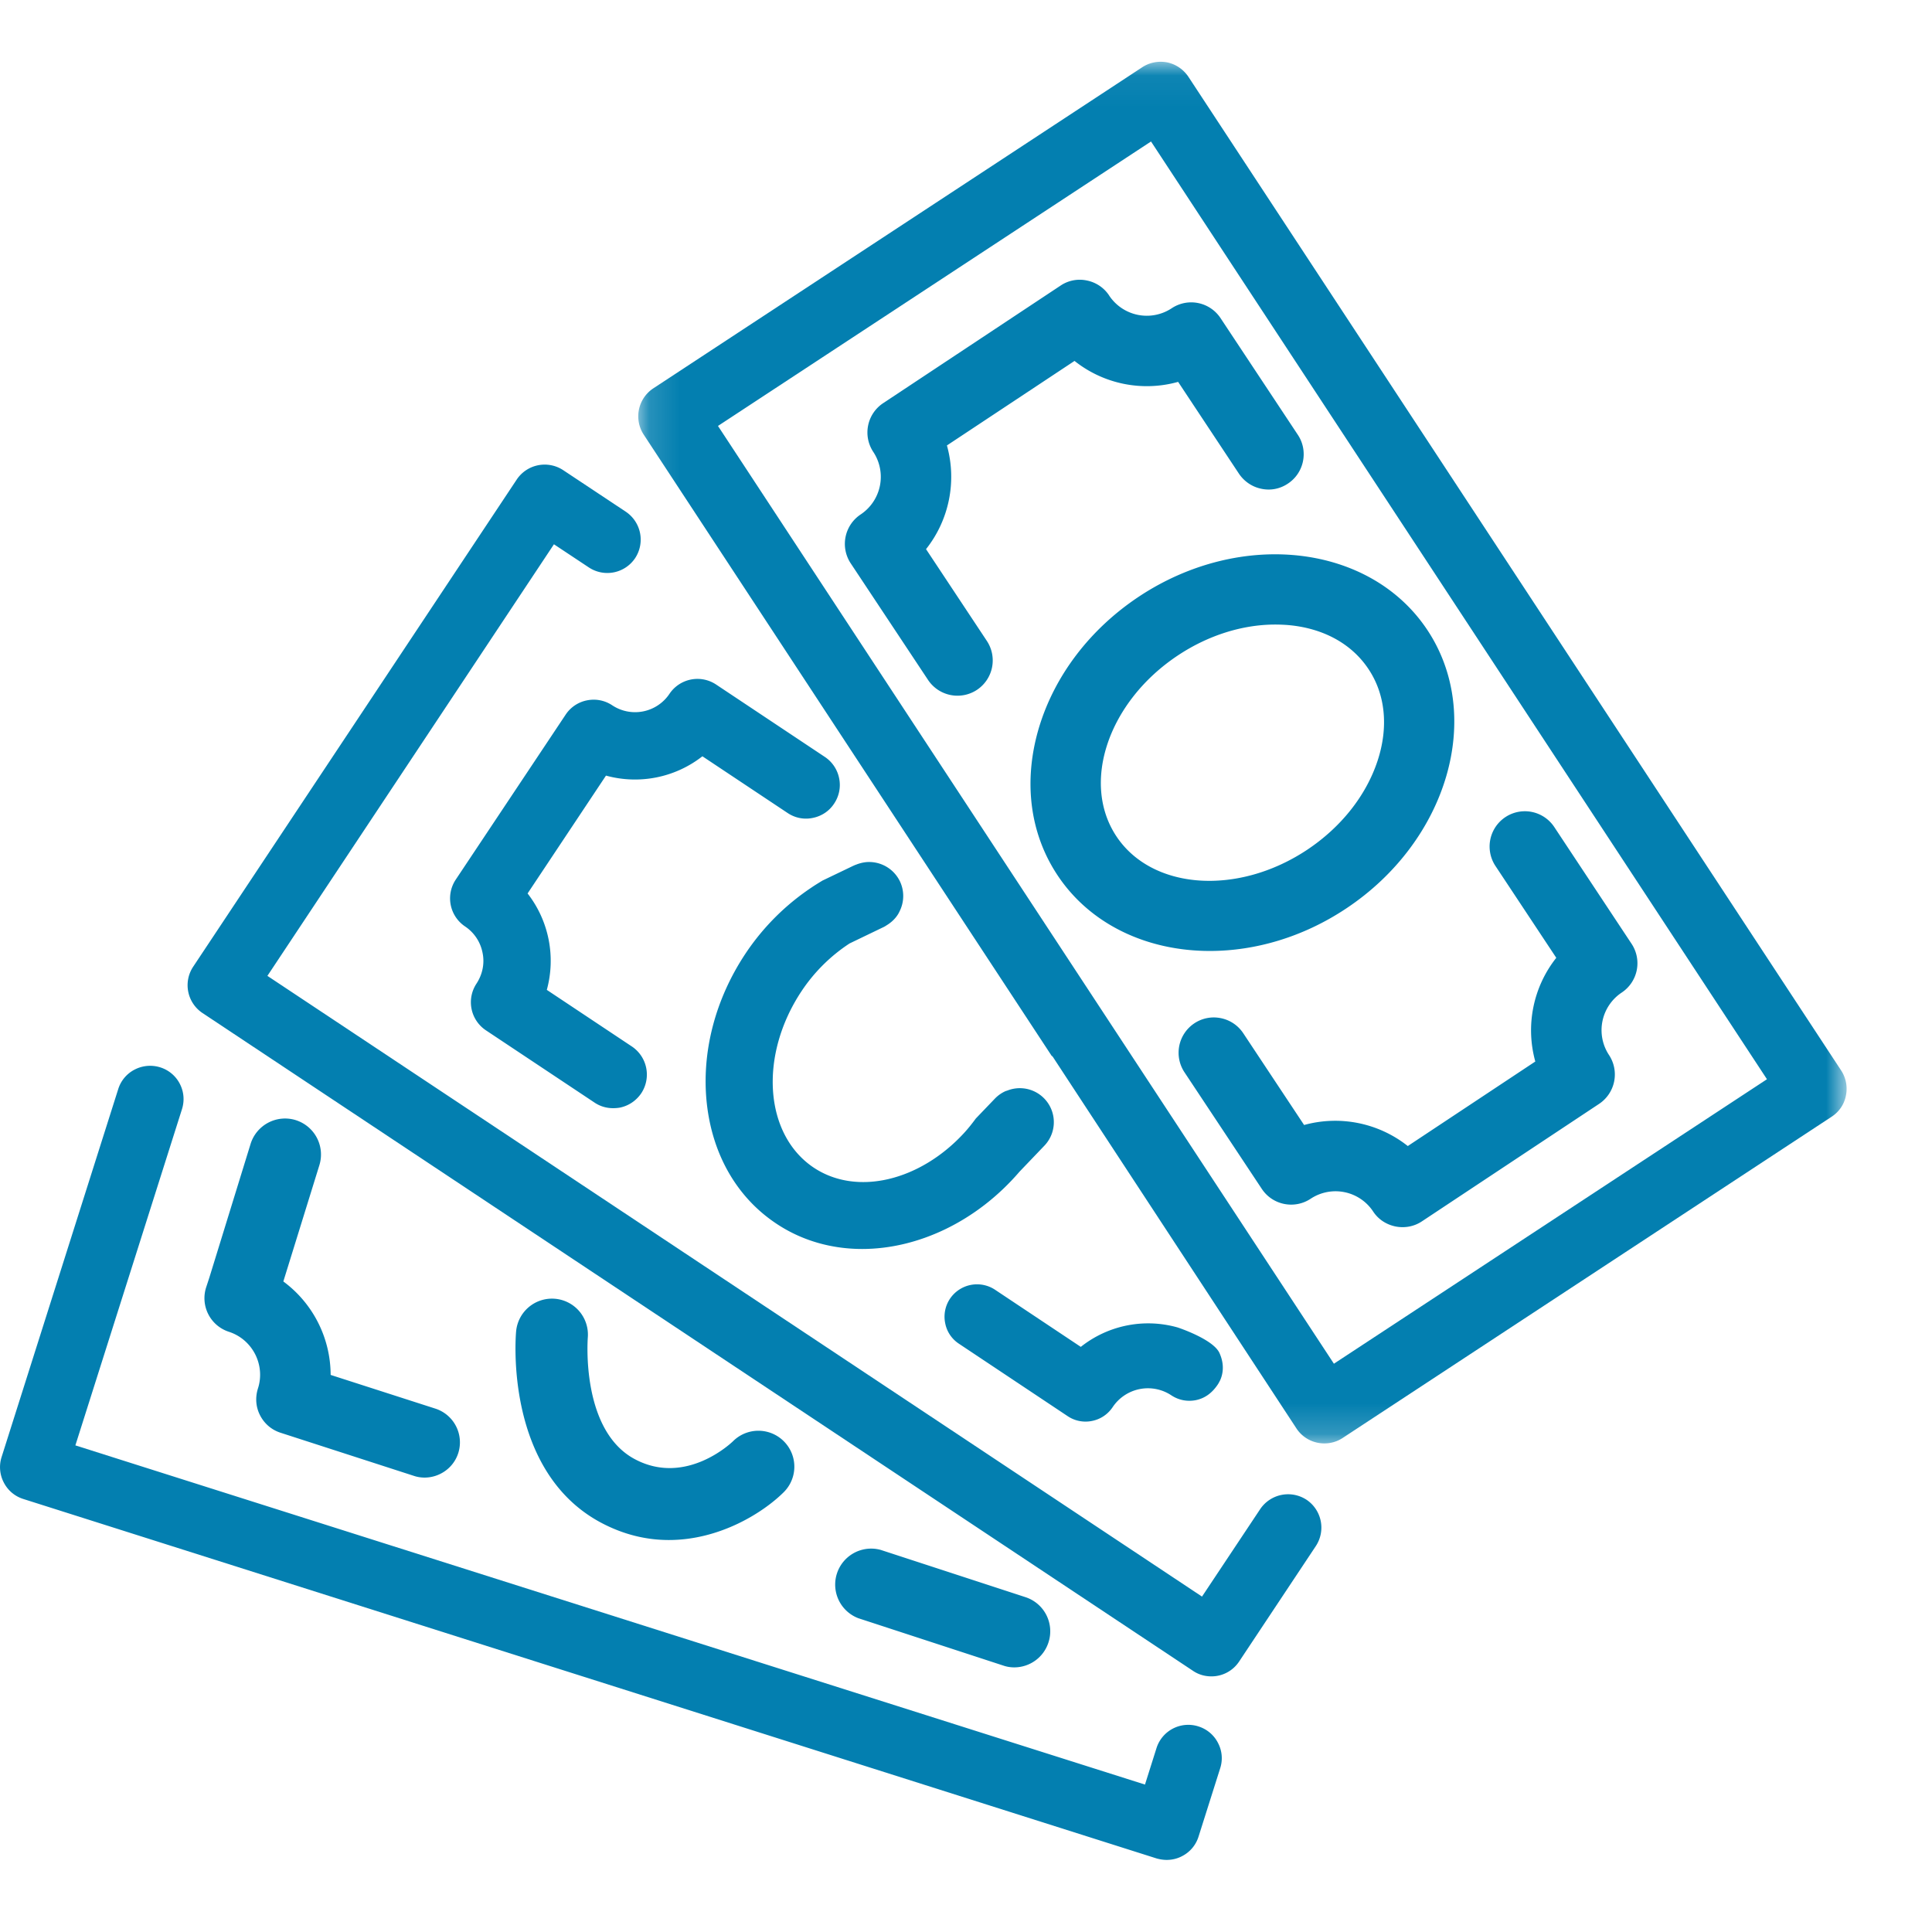 <svg width="64" height="64" viewBox="0 0 64 64" fill="none" xmlns="http://www.w3.org/2000/svg">
    <path fill-rule="evenodd" clip-rule="evenodd" d="M36.744 9.792a1.153 1.153 0 0 0-.74-.5 1.135 1.135 0 0 0-.878.173l-5.87 3.89a1.165 1.165 0 0 0-.326 1.617 1.496 1.496 0 0 1-.42 2.07 1.17 1.17 0 0 0-.33 1.618l2.563 3.864a1.171 1.171 0 0 0 1.622.327 1.17 1.17 0 0 0 .326-1.619l-2.015-3.041a3.857 3.857 0 0 0 .692-3.435l4.227-2.8a3.849 3.849 0 0 0 3.432.694l2.017 3.045c.174.256.439.436.744.497.305.064.615.003.874-.171.54-.354.686-1.085.33-1.618l-2.56-3.865a1.166 1.166 0 0 0-1.619-.326 1.496 1.496 0 0 1-2.07-.42" fill="#037FB0"/>
    <mask id="k1o06hv0ya" style="mask-type:luminance" maskUnits="userSpaceOnUse" x="21" y="2" width="41" height="46">
        <path fill-rule="evenodd" clip-rule="evenodd" d="M21.143 2.047h40.029v45.768h-40.03V2.047z" fill="#fff"/>
    </mask>
    <g mask="url(#k1o06hv0ya)">
        <path fill-rule="evenodd" clip-rule="evenodd" d="M44.188 45.176 23.784 14.11l14.345-9.423 20.404 31.064-14.346 9.424zm16.804-9.713L39.369 2.546a1.126 1.126 0 0 0-.7-.479c-.29-.055-.589 0-.833.162L21.641 12.865a1.11 1.11 0 0 0-.317 1.533L32.232 31.01l2.627 3.999-.013-.046 8.098 12.352c.204.314.552.5.926.5.217 0 .427-.061.607-.18l16.195-10.64c.247-.16.418-.407.475-.697a1.107 1.107 0 0 0-.155-.835z" fill="#037FB0"/>
    </g>
    <path fill-rule="evenodd" clip-rule="evenodd" d="M33.23 55.172c.121.043.246.062.368.062.503 0 .97-.32 1.134-.827a1.188 1.188 0 0 0-.762-1.499l-4.797-1.566a1.192 1.192 0 0 0-.738 2.264l4.794 1.566zM40.396 44.819c-.21-.46-1.384-.845-1.384-.845a3.586 3.586 0 0 0-3.209.643l-2.84-1.892a1.08 1.08 0 0 0-1.494.298 1.07 1.07 0 0 0-.158.811c.055.284.22.524.457.68l3.6 2.398a1.06 1.06 0 0 0 .804.159c.283-.055.527-.22.686-.457a1.404 1.404 0 0 1 1.947-.39c.24.158.524.213.808.158.283-.058.524-.22.719-.506 0 0 .04-.055.085-.152l.01.003-.007-.006c.08-.18.159-.497-.024-.902" fill="#037FB0"/>
    <path fill-rule="evenodd" clip-rule="evenodd" d="m41.744 49.994-1.926 2.895-30.96-20.562L18.35 18.03l1.158.768a1.109 1.109 0 0 0 1.533-.311 1.113 1.113 0 0 0-.311-1.536l-2.079-1.38a1.114 1.114 0 0 0-1.533.313L6.398 32.025a1.108 1.108 0 0 0 .31 1.533l32.811 21.79c.18.123.39.184.61.184a1.098 1.098 0 0 0 .92-.494l2.539-3.822a1.11 1.11 0 0 0-.31-1.536 1.114 1.114 0 0 0-1.534.314M39.7 57.19a1.104 1.104 0 0 0-1.39.72l-.381 1.206L2.497 47.88l3.53-11.133c.09-.284.066-.58-.07-.844a1.098 1.098 0 0 0-.65-.546 1.115 1.115 0 0 0-.844.073 1.092 1.092 0 0 0-.546.646L.053 48.266a1.1 1.1 0 0 0 .073.845c.137.265.366.457.65.546l37.54 11.907c.11.03.222.048.332.048.177 0 .354-.042.51-.125a1.09 1.09 0 0 0 .545-.646l.716-2.261c.091-.28.067-.579-.07-.841a1.092 1.092 0 0 0-.65-.549" fill="#037FB0"/>
    <path fill-rule="evenodd" clip-rule="evenodd" d="m27.321 25.072-3.599-2.396a1.116 1.116 0 0 0-1.545.308 1.371 1.371 0 0 1-1.896.38c-.247-.164-.542-.222-.835-.164a1.102 1.102 0 0 0-.71.476l-3.642 5.467a1.12 1.12 0 0 0 .314 1.548c.299.201.506.51.576.866.076.356 0 .719-.198 1.024a1.118 1.118 0 0 0 .308 1.548l3.6 2.395c.185.125.398.186.615.186.076 0 .149-.006.222-.018.296-.06.546-.232.713-.478a1.122 1.122 0 0 0-.314-1.549l-2.816-1.874a3.638 3.638 0 0 0-.637-3.194l2.597-3.904a3.624 3.624 0 0 0 3.194-.64l2.816 1.874c.247.168.546.229.838.168.293-.058.546-.225.71-.475.165-.247.226-.546.165-.841a1.11 1.11 0 0 0-.476-.707M9.792 37.104a1.197 1.197 0 0 0-1.49.786l-1.369 4.438-.104.317a1.17 1.17 0 0 0 .753 1.472c.378.122.686.387.869.74.18.354.216.76.094 1.137-.094.299-.073.613.07.89.144.28.384.484.683.579l4.41 1.426c.119.04.238.058.357.058.493 0 .957-.317 1.115-.81a1.174 1.174 0 0 0-.753-1.473l-3.474-1.118a3.86 3.86 0 0 0-1.567-3.096l1.195-3.856a1.194 1.194 0 0 0-.79-1.49M18.393 43.024a1.193 1.193 0 0 0-1.296 1.079c-.018.188-.38 4.61 2.786 6.323.78.421 1.551.589 2.273.589 1.698 0 3.133-.915 3.807-1.585a1.19 1.19 0 1 0-1.68-1.688c-.015.015-1.55 1.514-3.266.588-1.783-.963-1.546-3.984-1.546-4.014a1.192 1.192 0 0 0-1.078-1.292M28.143 31.253l1.14-.549a.796.796 0 0 0 .085-.051c.162-.098.296-.226.387-.378.027-.046.049-.095.07-.14a1.13 1.13 0 0 0-.015-.942 1.134 1.134 0 0 0-1.115-.634 1.258 1.258 0 0 0-.354.091c-.01.003-.027.006-.04.016l-.036.015-1.021.49c-.125.077-.247.15-.366.232a7.88 7.88 0 0 0-2.182 2.185c-1.009 1.518-1.463 3.28-1.283 4.956.186 1.71 1.003 3.127 2.307 3.992.85.567 1.835.838 2.84.838 1.853 0 3.798-.914 5.212-2.56l.823-.86a1.126 1.126 0 0 0-1.225-1.828l-.058.018a1.135 1.135 0 0 0-.35.244l-.635.662c-.125.17-.256.335-.396.487-1.45 1.573-3.538 2.097-4.974 1.143-1.642-1.097-1.822-3.718-.402-5.851a5.579 5.579 0 0 1 1.588-1.576M51.553 31.73a3.868 3.868 0 0 0-.694 3.434l-4.224 2.8a3.875 3.875 0 0 0-3.435-.697l-2.015-3.039a1.164 1.164 0 0 0-.743-.5 1.16 1.16 0 0 0-.878.171 1.171 1.171 0 0 0-.329 1.618l2.563 3.865c.357.54 1.082.683 1.618.329a1.493 1.493 0 0 1 2.07.42c.17.26.433.433.74.497.305.061.619.003.878-.17l5.87-3.892a1.17 1.17 0 0 0 .326-1.618 1.495 1.495 0 0 1 .42-2.067 1.166 1.166 0 0 0 .327-1.618l-2.56-3.867a1.168 1.168 0 1 0-1.947 1.292l2.014 3.041zM45.333 22.164c.561.84.668 1.923.3 3.041-.382 1.155-1.21 2.2-2.339 2.95-2.303 1.527-5.135 1.323-6.314-.454-1.176-1.777-.262-4.462 2.042-5.991 1.002-.665 2.136-1.021 3.224-1.021.134 0 .268.006.4.015 1.176.097 2.127.616 2.687 1.46m-7.603-2.402c-1.622 1.076-2.798 2.621-3.316 4.352-.521 1.756-.305 3.49.618 4.88 1.095 1.648 2.99 2.508 5.044 2.508 1.503 0 3.087-.457 4.51-1.402 3.374-2.237 4.587-6.379 2.698-9.229-1.89-2.849-6.175-3.346-9.554-1.109" fill="#037FB0"/>
</svg>
